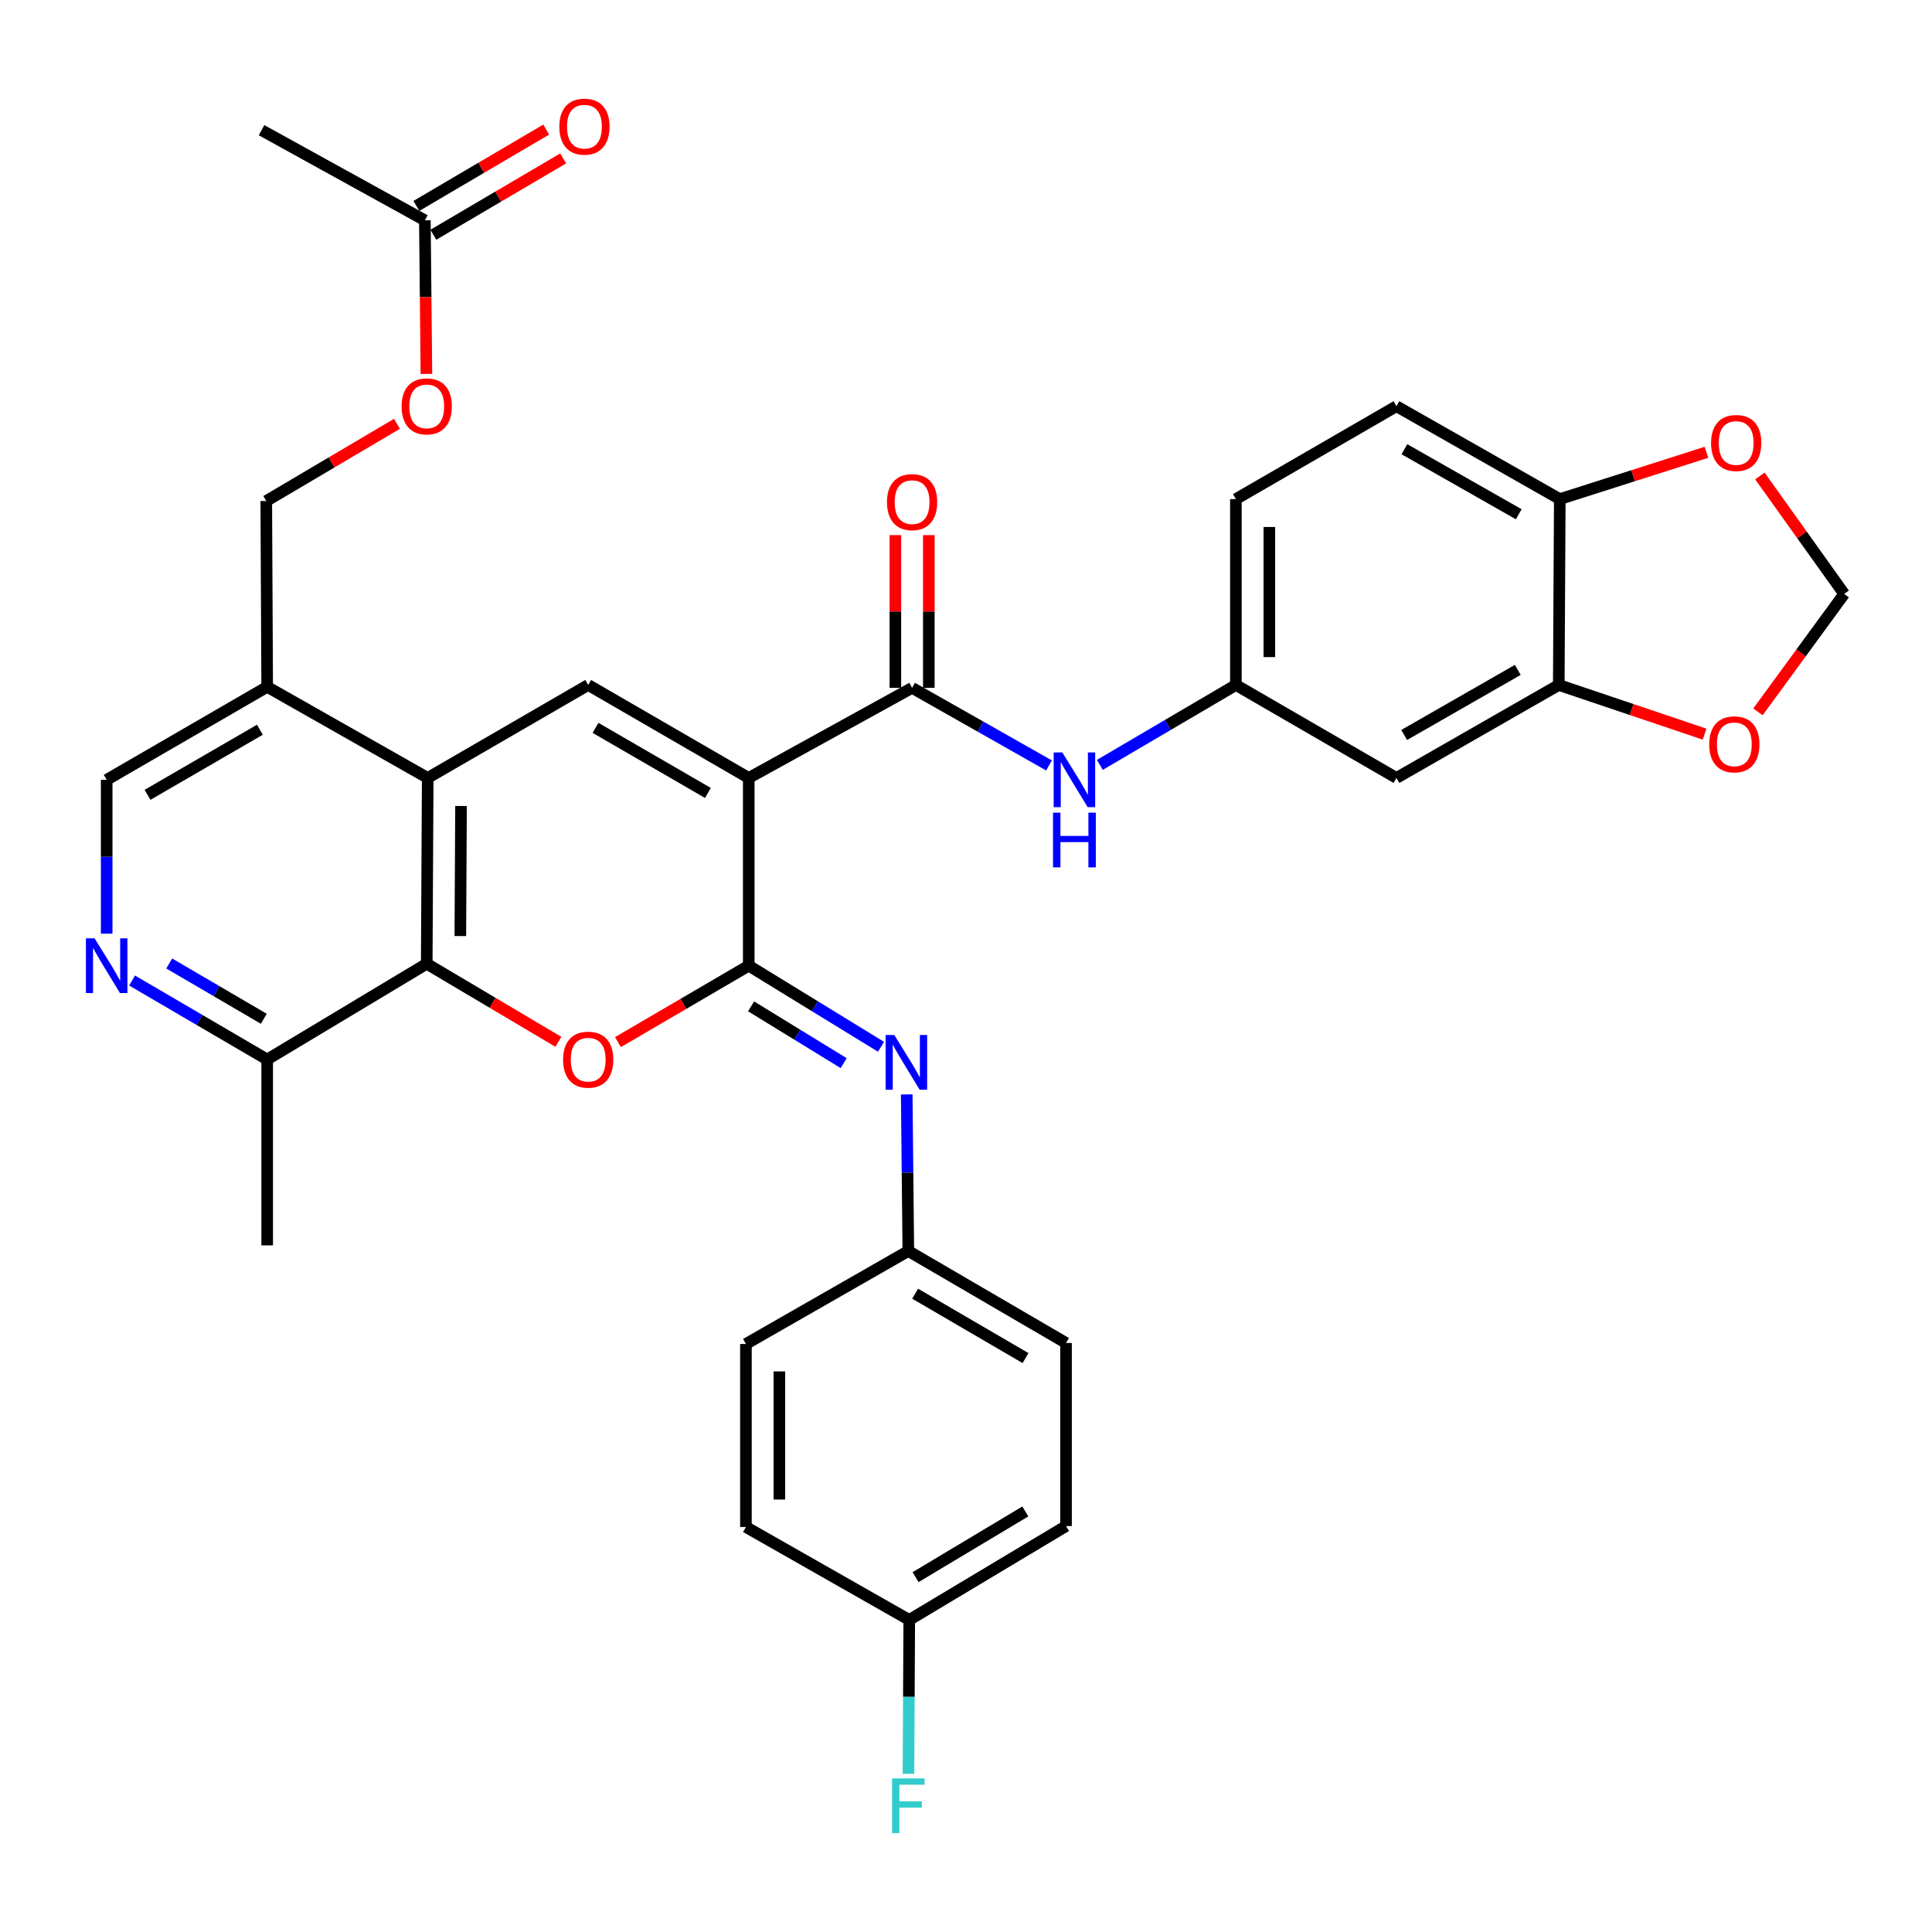 <?xml version='1.0' encoding='iso-8859-1'?>
<svg version='1.1' baseProfile='full'
              xmlns='http://www.w3.org/2000/svg'
                      xmlns:rdkit='http://www.rdkit.org/xml'
                      xmlns:xlink='http://www.w3.org/1999/xlink'
                  xml:space='preserve'
width='1000px' height='1000px' viewBox='0 0 1000 1000'>
<!-- END OF HEADER -->
<rect style='opacity:1.0;fill:#FFFFFF;stroke:none' width='1000' height='1000' x='0' y='0'> </rect>
<path class='bond-0' d='M 387.552,402.666 L 387.552,499.832' style='fill:none;fill-rule:evenodd;stroke:#000000;stroke-width:6px;stroke-linecap:butt;stroke-linejoin:miter;stroke-opacity:1' />
<path class='bond-2' d='M 387.552,402.666 L 304.449,354.539' style='fill:none;fill-rule:evenodd;stroke:#000000;stroke-width:6px;stroke-linecap:butt;stroke-linejoin:miter;stroke-opacity:1' />
<path class='bond-2' d='M 366.409,410.43 L 308.237,376.742' style='fill:none;fill-rule:evenodd;stroke:#000000;stroke-width:6px;stroke-linecap:butt;stroke-linejoin:miter;stroke-opacity:1' />
<path class='bond-3' d='M 387.552,402.666 L 472.098,356.03' style='fill:none;fill-rule:evenodd;stroke:#000000;stroke-width:6px;stroke-linecap:butt;stroke-linejoin:miter;stroke-opacity:1' />
<path class='bond-1' d='M 387.552,499.832 L 353.704,519.615' style='fill:none;fill-rule:evenodd;stroke:#000000;stroke-width:6px;stroke-linecap:butt;stroke-linejoin:miter;stroke-opacity:1' />
<path class='bond-1' d='M 353.704,519.615 L 319.855,539.397' style='fill:none;fill-rule:evenodd;stroke:#FF0000;stroke-width:6px;stroke-linecap:butt;stroke-linejoin:miter;stroke-opacity:1' />
<path class='bond-6' d='M 387.552,499.832 L 421.782,520.825' style='fill:none;fill-rule:evenodd;stroke:#000000;stroke-width:6px;stroke-linecap:butt;stroke-linejoin:miter;stroke-opacity:1' />
<path class='bond-6' d='M 421.782,520.825 L 456.012,541.819' style='fill:none;fill-rule:evenodd;stroke:#0000FF;stroke-width:6px;stroke-linecap:butt;stroke-linejoin:miter;stroke-opacity:1' />
<path class='bond-6' d='M 388.769,520.89 L 412.729,535.586' style='fill:none;fill-rule:evenodd;stroke:#000000;stroke-width:6px;stroke-linecap:butt;stroke-linejoin:miter;stroke-opacity:1' />
<path class='bond-6' d='M 412.729,535.586 L 436.69,550.281' style='fill:none;fill-rule:evenodd;stroke:#0000FF;stroke-width:6px;stroke-linecap:butt;stroke-linejoin:miter;stroke-opacity:1' />
<path class='bond-35' d='M 289.02,539.25 L 254.947,519.041' style='fill:none;fill-rule:evenodd;stroke:#FF0000;stroke-width:6px;stroke-linecap:butt;stroke-linejoin:miter;stroke-opacity:1' />
<path class='bond-35' d='M 254.947,519.041 L 220.875,498.832' style='fill:none;fill-rule:evenodd;stroke:#000000;stroke-width:6px;stroke-linecap:butt;stroke-linejoin:miter;stroke-opacity:1' />
<path class='bond-4' d='M 304.449,354.539 L 221.385,402.666' style='fill:none;fill-rule:evenodd;stroke:#000000;stroke-width:6px;stroke-linecap:butt;stroke-linejoin:miter;stroke-opacity:1' />
<path class='bond-8' d='M 472.098,356.03 L 507.529,376.107' style='fill:none;fill-rule:evenodd;stroke:#000000;stroke-width:6px;stroke-linecap:butt;stroke-linejoin:miter;stroke-opacity:1' />
<path class='bond-8' d='M 507.529,376.107 L 542.961,396.183' style='fill:none;fill-rule:evenodd;stroke:#0000FF;stroke-width:6px;stroke-linecap:butt;stroke-linejoin:miter;stroke-opacity:1' />
<path class='bond-19' d='M 480.756,356.03 L 480.756,316.506' style='fill:none;fill-rule:evenodd;stroke:#000000;stroke-width:6px;stroke-linecap:butt;stroke-linejoin:miter;stroke-opacity:1' />
<path class='bond-19' d='M 480.756,316.506 L 480.756,276.981' style='fill:none;fill-rule:evenodd;stroke:#FF0000;stroke-width:6px;stroke-linecap:butt;stroke-linejoin:miter;stroke-opacity:1' />
<path class='bond-19' d='M 463.44,356.03 L 463.44,316.506' style='fill:none;fill-rule:evenodd;stroke:#000000;stroke-width:6px;stroke-linecap:butt;stroke-linejoin:miter;stroke-opacity:1' />
<path class='bond-19' d='M 463.44,316.506 L 463.44,276.981' style='fill:none;fill-rule:evenodd;stroke:#FF0000;stroke-width:6px;stroke-linecap:butt;stroke-linejoin:miter;stroke-opacity:1' />
<path class='bond-5' d='M 221.385,402.666 L 220.875,498.832' style='fill:none;fill-rule:evenodd;stroke:#000000;stroke-width:6px;stroke-linecap:butt;stroke-linejoin:miter;stroke-opacity:1' />
<path class='bond-5' d='M 238.623,417.182 L 238.266,484.499' style='fill:none;fill-rule:evenodd;stroke:#000000;stroke-width:6px;stroke-linecap:butt;stroke-linejoin:miter;stroke-opacity:1' />
<path class='bond-9' d='M 221.385,402.666 L 138.291,355.511' style='fill:none;fill-rule:evenodd;stroke:#000000;stroke-width:6px;stroke-linecap:butt;stroke-linejoin:miter;stroke-opacity:1' />
<path class='bond-11' d='M 220.875,498.832 L 138.291,548.401' style='fill:none;fill-rule:evenodd;stroke:#000000;stroke-width:6px;stroke-linecap:butt;stroke-linejoin:miter;stroke-opacity:1' />
<path class='bond-24' d='M 469.315,566.474 L 469.73,606.997' style='fill:none;fill-rule:evenodd;stroke:#0000FF;stroke-width:6px;stroke-linecap:butt;stroke-linejoin:miter;stroke-opacity:1' />
<path class='bond-24' d='M 469.73,606.997 L 470.145,647.521' style='fill:none;fill-rule:evenodd;stroke:#000000;stroke-width:6px;stroke-linecap:butt;stroke-linejoin:miter;stroke-opacity:1' />
<path class='bond-7' d='M 55.217,483.267 L 55.217,443.452' style='fill:none;fill-rule:evenodd;stroke:#0000FF;stroke-width:6px;stroke-linecap:butt;stroke-linejoin:miter;stroke-opacity:1' />
<path class='bond-7' d='M 55.217,443.452 L 55.217,403.637' style='fill:none;fill-rule:evenodd;stroke:#000000;stroke-width:6px;stroke-linecap:butt;stroke-linejoin:miter;stroke-opacity:1' />
<path class='bond-36' d='M 68.363,507.518 L 103.327,527.959' style='fill:none;fill-rule:evenodd;stroke:#0000FF;stroke-width:6px;stroke-linecap:butt;stroke-linejoin:miter;stroke-opacity:1' />
<path class='bond-36' d='M 103.327,527.959 L 138.291,548.401' style='fill:none;fill-rule:evenodd;stroke:#000000;stroke-width:6px;stroke-linecap:butt;stroke-linejoin:miter;stroke-opacity:1' />
<path class='bond-36' d='M 87.591,498.702 L 112.066,513.012' style='fill:none;fill-rule:evenodd;stroke:#0000FF;stroke-width:6px;stroke-linecap:butt;stroke-linejoin:miter;stroke-opacity:1' />
<path class='bond-36' d='M 112.066,513.012 L 136.541,527.321' style='fill:none;fill-rule:evenodd;stroke:#000000;stroke-width:6px;stroke-linecap:butt;stroke-linejoin:miter;stroke-opacity:1' />
<path class='bond-15' d='M 569.278,395.905 L 604.488,375.222' style='fill:none;fill-rule:evenodd;stroke:#0000FF;stroke-width:6px;stroke-linecap:butt;stroke-linejoin:miter;stroke-opacity:1' />
<path class='bond-15' d='M 604.488,375.222 L 639.699,354.539' style='fill:none;fill-rule:evenodd;stroke:#000000;stroke-width:6px;stroke-linecap:butt;stroke-linejoin:miter;stroke-opacity:1' />
<path class='bond-17' d='M 138.291,355.511 L 55.217,403.637' style='fill:none;fill-rule:evenodd;stroke:#000000;stroke-width:6px;stroke-linecap:butt;stroke-linejoin:miter;stroke-opacity:1' />
<path class='bond-17' d='M 134.51,377.712 L 76.358,411.401' style='fill:none;fill-rule:evenodd;stroke:#000000;stroke-width:6px;stroke-linecap:butt;stroke-linejoin:miter;stroke-opacity:1' />
<path class='bond-21' d='M 138.291,355.511 L 137.82,259.325' style='fill:none;fill-rule:evenodd;stroke:#000000;stroke-width:6px;stroke-linecap:butt;stroke-linejoin:miter;stroke-opacity:1' />
<path class='bond-10' d='M 806.819,354.539 L 722.802,402.666' style='fill:none;fill-rule:evenodd;stroke:#000000;stroke-width:6px;stroke-linecap:butt;stroke-linejoin:miter;stroke-opacity:1' />
<path class='bond-10' d='M 785.61,346.733 L 726.798,380.422' style='fill:none;fill-rule:evenodd;stroke:#000000;stroke-width:6px;stroke-linecap:butt;stroke-linejoin:miter;stroke-opacity:1' />
<path class='bond-14' d='M 806.819,354.539 L 844.553,367.266' style='fill:none;fill-rule:evenodd;stroke:#000000;stroke-width:6px;stroke-linecap:butt;stroke-linejoin:miter;stroke-opacity:1' />
<path class='bond-14' d='M 844.553,367.266 L 882.287,379.994' style='fill:none;fill-rule:evenodd;stroke:#FF0000;stroke-width:6px;stroke-linecap:butt;stroke-linejoin:miter;stroke-opacity:1' />
<path class='bond-38' d='M 806.819,354.539 L 807.338,258.334' style='fill:none;fill-rule:evenodd;stroke:#000000;stroke-width:6px;stroke-linecap:butt;stroke-linejoin:miter;stroke-opacity:1' />
<path class='bond-34' d='M 138.291,548.401 L 138.291,644.606' style='fill:none;fill-rule:evenodd;stroke:#000000;stroke-width:6px;stroke-linecap:butt;stroke-linejoin:miter;stroke-opacity:1' />
<path class='bond-12' d='M 722.802,402.666 L 639.699,354.539' style='fill:none;fill-rule:evenodd;stroke:#000000;stroke-width:6px;stroke-linecap:butt;stroke-linejoin:miter;stroke-opacity:1' />
<path class='bond-13' d='M 807.338,258.334 L 722.802,210.256' style='fill:none;fill-rule:evenodd;stroke:#000000;stroke-width:6px;stroke-linecap:butt;stroke-linejoin:miter;stroke-opacity:1' />
<path class='bond-13' d='M 786.098,266.174 L 726.922,232.519' style='fill:none;fill-rule:evenodd;stroke:#000000;stroke-width:6px;stroke-linecap:butt;stroke-linejoin:miter;stroke-opacity:1' />
<path class='bond-18' d='M 807.338,258.334 L 845.294,246.226' style='fill:none;fill-rule:evenodd;stroke:#000000;stroke-width:6px;stroke-linecap:butt;stroke-linejoin:miter;stroke-opacity:1' />
<path class='bond-18' d='M 845.294,246.226 L 883.25,234.118' style='fill:none;fill-rule:evenodd;stroke:#FF0000;stroke-width:6px;stroke-linecap:butt;stroke-linejoin:miter;stroke-opacity:1' />
<path class='bond-20' d='M 909.916,368.458 L 932.231,337.941' style='fill:none;fill-rule:evenodd;stroke:#FF0000;stroke-width:6px;stroke-linecap:butt;stroke-linejoin:miter;stroke-opacity:1' />
<path class='bond-20' d='M 932.231,337.941 L 954.545,307.423' style='fill:none;fill-rule:evenodd;stroke:#000000;stroke-width:6px;stroke-linecap:butt;stroke-linejoin:miter;stroke-opacity:1' />
<path class='bond-26' d='M 639.699,354.539 L 639.699,258.334' style='fill:none;fill-rule:evenodd;stroke:#000000;stroke-width:6px;stroke-linecap:butt;stroke-linejoin:miter;stroke-opacity:1' />
<path class='bond-26' d='M 657.014,340.108 L 657.014,272.765' style='fill:none;fill-rule:evenodd;stroke:#000000;stroke-width:6px;stroke-linecap:butt;stroke-linejoin:miter;stroke-opacity:1' />
<path class='bond-16' d='M 219.913,114.042 L 220.31,153.786' style='fill:none;fill-rule:evenodd;stroke:#000000;stroke-width:6px;stroke-linecap:butt;stroke-linejoin:miter;stroke-opacity:1' />
<path class='bond-16' d='M 220.31,153.786 L 220.708,193.531' style='fill:none;fill-rule:evenodd;stroke:#FF0000;stroke-width:6px;stroke-linecap:butt;stroke-linejoin:miter;stroke-opacity:1' />
<path class='bond-23' d='M 224.301,121.504 L 257.9,101.747' style='fill:none;fill-rule:evenodd;stroke:#000000;stroke-width:6px;stroke-linecap:butt;stroke-linejoin:miter;stroke-opacity:1' />
<path class='bond-23' d='M 257.9,101.747 L 291.499,81.989' style='fill:none;fill-rule:evenodd;stroke:#FF0000;stroke-width:6px;stroke-linecap:butt;stroke-linejoin:miter;stroke-opacity:1' />
<path class='bond-23' d='M 215.524,106.579 L 249.123,86.821' style='fill:none;fill-rule:evenodd;stroke:#000000;stroke-width:6px;stroke-linecap:butt;stroke-linejoin:miter;stroke-opacity:1' />
<path class='bond-23' d='M 249.123,86.821 L 282.722,67.063' style='fill:none;fill-rule:evenodd;stroke:#FF0000;stroke-width:6px;stroke-linecap:butt;stroke-linejoin:miter;stroke-opacity:1' />
<path class='bond-33' d='M 219.913,114.042 L 135.376,67.387' style='fill:none;fill-rule:evenodd;stroke:#000000;stroke-width:6px;stroke-linecap:butt;stroke-linejoin:miter;stroke-opacity:1' />
<path class='bond-39' d='M 910.913,246.37 L 932.729,276.896' style='fill:none;fill-rule:evenodd;stroke:#FF0000;stroke-width:6px;stroke-linecap:butt;stroke-linejoin:miter;stroke-opacity:1' />
<path class='bond-39' d='M 932.729,276.896 L 954.545,307.423' style='fill:none;fill-rule:evenodd;stroke:#000000;stroke-width:6px;stroke-linecap:butt;stroke-linejoin:miter;stroke-opacity:1' />
<path class='bond-22' d='M 137.82,259.325 L 171.641,239.343' style='fill:none;fill-rule:evenodd;stroke:#000000;stroke-width:6px;stroke-linecap:butt;stroke-linejoin:miter;stroke-opacity:1' />
<path class='bond-22' d='M 171.641,239.343 L 205.463,219.361' style='fill:none;fill-rule:evenodd;stroke:#FF0000;stroke-width:6px;stroke-linecap:butt;stroke-linejoin:miter;stroke-opacity:1' />
<path class='bond-29' d='M 470.145,647.521 L 386.09,695.637' style='fill:none;fill-rule:evenodd;stroke:#000000;stroke-width:6px;stroke-linecap:butt;stroke-linejoin:miter;stroke-opacity:1' />
<path class='bond-30' d='M 470.145,647.521 L 551.776,695.128' style='fill:none;fill-rule:evenodd;stroke:#000000;stroke-width:6px;stroke-linecap:butt;stroke-linejoin:miter;stroke-opacity:1' />
<path class='bond-30' d='M 473.667,669.619 L 530.809,702.944' style='fill:none;fill-rule:evenodd;stroke:#000000;stroke-width:6px;stroke-linecap:butt;stroke-linejoin:miter;stroke-opacity:1' />
<path class='bond-25' d='M 722.802,210.256 L 639.699,258.334' style='fill:none;fill-rule:evenodd;stroke:#000000;stroke-width:6px;stroke-linecap:butt;stroke-linejoin:miter;stroke-opacity:1' />
<path class='bond-27' d='M 470.626,838.468 L 551.776,789.889' style='fill:none;fill-rule:evenodd;stroke:#000000;stroke-width:6px;stroke-linecap:butt;stroke-linejoin:miter;stroke-opacity:1' />
<path class='bond-27' d='M 473.905,816.325 L 530.71,782.32' style='fill:none;fill-rule:evenodd;stroke:#000000;stroke-width:6px;stroke-linecap:butt;stroke-linejoin:miter;stroke-opacity:1' />
<path class='bond-28' d='M 470.626,838.468 L 470.427,878.288' style='fill:none;fill-rule:evenodd;stroke:#000000;stroke-width:6px;stroke-linecap:butt;stroke-linejoin:miter;stroke-opacity:1' />
<path class='bond-28' d='M 470.427,878.288 L 470.228,918.108' style='fill:none;fill-rule:evenodd;stroke:#33CCCC;stroke-width:6px;stroke-linecap:butt;stroke-linejoin:miter;stroke-opacity:1' />
<path class='bond-37' d='M 470.626,838.468 L 386.09,790.37' style='fill:none;fill-rule:evenodd;stroke:#000000;stroke-width:6px;stroke-linecap:butt;stroke-linejoin:miter;stroke-opacity:1' />
<path class='bond-32' d='M 386.09,695.637 L 386.09,790.37' style='fill:none;fill-rule:evenodd;stroke:#000000;stroke-width:6px;stroke-linecap:butt;stroke-linejoin:miter;stroke-opacity:1' />
<path class='bond-32' d='M 403.405,709.847 L 403.405,776.16' style='fill:none;fill-rule:evenodd;stroke:#000000;stroke-width:6px;stroke-linecap:butt;stroke-linejoin:miter;stroke-opacity:1' />
<path class='bond-31' d='M 551.776,695.128 L 551.776,789.889' style='fill:none;fill-rule:evenodd;stroke:#000000;stroke-width:6px;stroke-linecap:butt;stroke-linejoin:miter;stroke-opacity:1' />
<path  class='atom-2' d='M 291.449 548.481
Q 291.449 541.681, 294.809 537.881
Q 298.169 534.081, 304.449 534.081
Q 310.729 534.081, 314.089 537.881
Q 317.449 541.681, 317.449 548.481
Q 317.449 555.361, 314.049 559.281
Q 310.649 563.161, 304.449 563.161
Q 298.209 563.161, 294.809 559.281
Q 291.449 555.401, 291.449 548.481
M 304.449 559.961
Q 308.769 559.961, 311.089 557.081
Q 313.449 554.161, 313.449 548.481
Q 313.449 542.921, 311.089 540.121
Q 308.769 537.281, 304.449 537.281
Q 300.129 537.281, 297.769 540.081
Q 295.449 542.881, 295.449 548.481
Q 295.449 554.201, 297.769 557.081
Q 300.129 559.961, 304.449 559.961
' fill='#FF0000'/>
<path  class='atom-7' d='M 462.885 535.713
L 472.165 550.713
Q 473.085 552.193, 474.565 554.873
Q 476.045 557.553, 476.125 557.713
L 476.125 535.713
L 479.885 535.713
L 479.885 564.033
L 476.005 564.033
L 466.045 547.633
Q 464.885 545.713, 463.645 543.513
Q 462.445 541.313, 462.085 540.633
L 462.085 564.033
L 458.405 564.033
L 458.405 535.713
L 462.885 535.713
' fill='#0000FF'/>
<path  class='atom-8' d='M 48.957 485.672
L 58.237 500.672
Q 59.157 502.152, 60.637 504.832
Q 62.117 507.512, 62.197 507.672
L 62.197 485.672
L 65.957 485.672
L 65.957 513.992
L 62.077 513.992
L 52.117 497.592
Q 50.957 495.672, 49.717 493.472
Q 48.517 491.272, 48.157 490.592
L 48.157 513.992
L 44.477 513.992
L 44.477 485.672
L 48.957 485.672
' fill='#0000FF'/>
<path  class='atom-9' d='M 549.855 389.477
L 559.135 404.477
Q 560.055 405.957, 561.535 408.637
Q 563.015 411.317, 563.095 411.477
L 563.095 389.477
L 566.855 389.477
L 566.855 417.797
L 562.975 417.797
L 553.015 401.397
Q 551.855 399.477, 550.615 397.277
Q 549.415 395.077, 549.055 394.397
L 549.055 417.797
L 545.375 417.797
L 545.375 389.477
L 549.855 389.477
' fill='#0000FF'/>
<path  class='atom-9' d='M 545.035 420.629
L 548.875 420.629
L 548.875 432.669
L 563.355 432.669
L 563.355 420.629
L 567.195 420.629
L 567.195 448.949
L 563.355 448.949
L 563.355 435.869
L 548.875 435.869
L 548.875 448.949
L 545.035 448.949
L 545.035 420.629
' fill='#0000FF'/>
<path  class='atom-15' d='M 884.685 385.267
Q 884.685 378.467, 888.045 374.667
Q 891.405 370.867, 897.685 370.867
Q 903.965 370.867, 907.325 374.667
Q 910.685 378.467, 910.685 385.267
Q 910.685 392.147, 907.285 396.067
Q 903.885 399.947, 897.685 399.947
Q 891.445 399.947, 888.045 396.067
Q 884.685 392.187, 884.685 385.267
M 897.685 396.747
Q 902.005 396.747, 904.325 393.867
Q 906.685 390.947, 906.685 385.267
Q 906.685 379.707, 904.325 376.907
Q 902.005 374.067, 897.685 374.067
Q 893.365 374.067, 891.005 376.867
Q 888.685 379.667, 888.685 385.267
Q 888.685 390.987, 891.005 393.867
Q 893.365 396.747, 897.685 396.747
' fill='#FF0000'/>
<path  class='atom-19' d='M 885.646 229.286
Q 885.646 222.486, 889.006 218.686
Q 892.366 214.886, 898.646 214.886
Q 904.926 214.886, 908.286 218.686
Q 911.646 222.486, 911.646 229.286
Q 911.646 236.166, 908.246 240.086
Q 904.846 243.966, 898.646 243.966
Q 892.406 243.966, 889.006 240.086
Q 885.646 236.206, 885.646 229.286
M 898.646 240.766
Q 902.966 240.766, 905.286 237.886
Q 907.646 234.966, 907.646 229.286
Q 907.646 223.726, 905.286 220.926
Q 902.966 218.086, 898.646 218.086
Q 894.326 218.086, 891.966 220.886
Q 889.646 223.686, 889.646 229.286
Q 889.646 235.006, 891.966 237.886
Q 894.326 240.766, 898.646 240.766
' fill='#FF0000'/>
<path  class='atom-20' d='M 459.098 259.896
Q 459.098 253.096, 462.458 249.296
Q 465.818 245.496, 472.098 245.496
Q 478.378 245.496, 481.738 249.296
Q 485.098 253.096, 485.098 259.896
Q 485.098 266.776, 481.698 270.696
Q 478.298 274.576, 472.098 274.576
Q 465.858 274.576, 462.458 270.696
Q 459.098 266.816, 459.098 259.896
M 472.098 271.376
Q 476.418 271.376, 478.738 268.496
Q 481.098 265.576, 481.098 259.896
Q 481.098 254.336, 478.738 251.536
Q 476.418 248.696, 472.098 248.696
Q 467.778 248.696, 465.418 251.496
Q 463.098 254.296, 463.098 259.896
Q 463.098 265.616, 465.418 268.496
Q 467.778 271.376, 472.098 271.376
' fill='#FF0000'/>
<path  class='atom-23' d='M 207.875 210.336
Q 207.875 203.536, 211.235 199.736
Q 214.595 195.936, 220.875 195.936
Q 227.155 195.936, 230.515 199.736
Q 233.875 203.536, 233.875 210.336
Q 233.875 217.216, 230.475 221.136
Q 227.075 225.016, 220.875 225.016
Q 214.635 225.016, 211.235 221.136
Q 207.875 217.256, 207.875 210.336
M 220.875 221.816
Q 225.195 221.816, 227.515 218.936
Q 229.875 216.016, 229.875 210.336
Q 229.875 204.776, 227.515 201.976
Q 225.195 199.136, 220.875 199.136
Q 216.555 199.136, 214.195 201.936
Q 211.875 204.736, 211.875 210.336
Q 211.875 216.056, 214.195 218.936
Q 216.555 221.816, 220.875 221.816
' fill='#FF0000'/>
<path  class='atom-24' d='M 289.506 65.553
Q 289.506 58.753, 292.866 54.953
Q 296.226 51.153, 302.506 51.153
Q 308.786 51.153, 312.146 54.953
Q 315.506 58.753, 315.506 65.553
Q 315.506 72.433, 312.106 76.353
Q 308.706 80.233, 302.506 80.233
Q 296.266 80.233, 292.866 76.353
Q 289.506 72.473, 289.506 65.553
M 302.506 77.033
Q 306.826 77.033, 309.146 74.153
Q 311.506 71.233, 311.506 65.553
Q 311.506 59.993, 309.146 57.193
Q 306.826 54.353, 302.506 54.353
Q 298.186 54.353, 295.826 57.153
Q 293.506 59.953, 293.506 65.553
Q 293.506 71.273, 295.826 74.153
Q 298.186 77.033, 302.506 77.033
' fill='#FF0000'/>
<path  class='atom-29' d='M 461.725 920.513
L 478.565 920.513
L 478.565 923.753
L 465.525 923.753
L 465.525 932.353
L 477.125 932.353
L 477.125 935.633
L 465.525 935.633
L 465.525 948.833
L 461.725 948.833
L 461.725 920.513
' fill='#33CCCC'/>
</svg>
